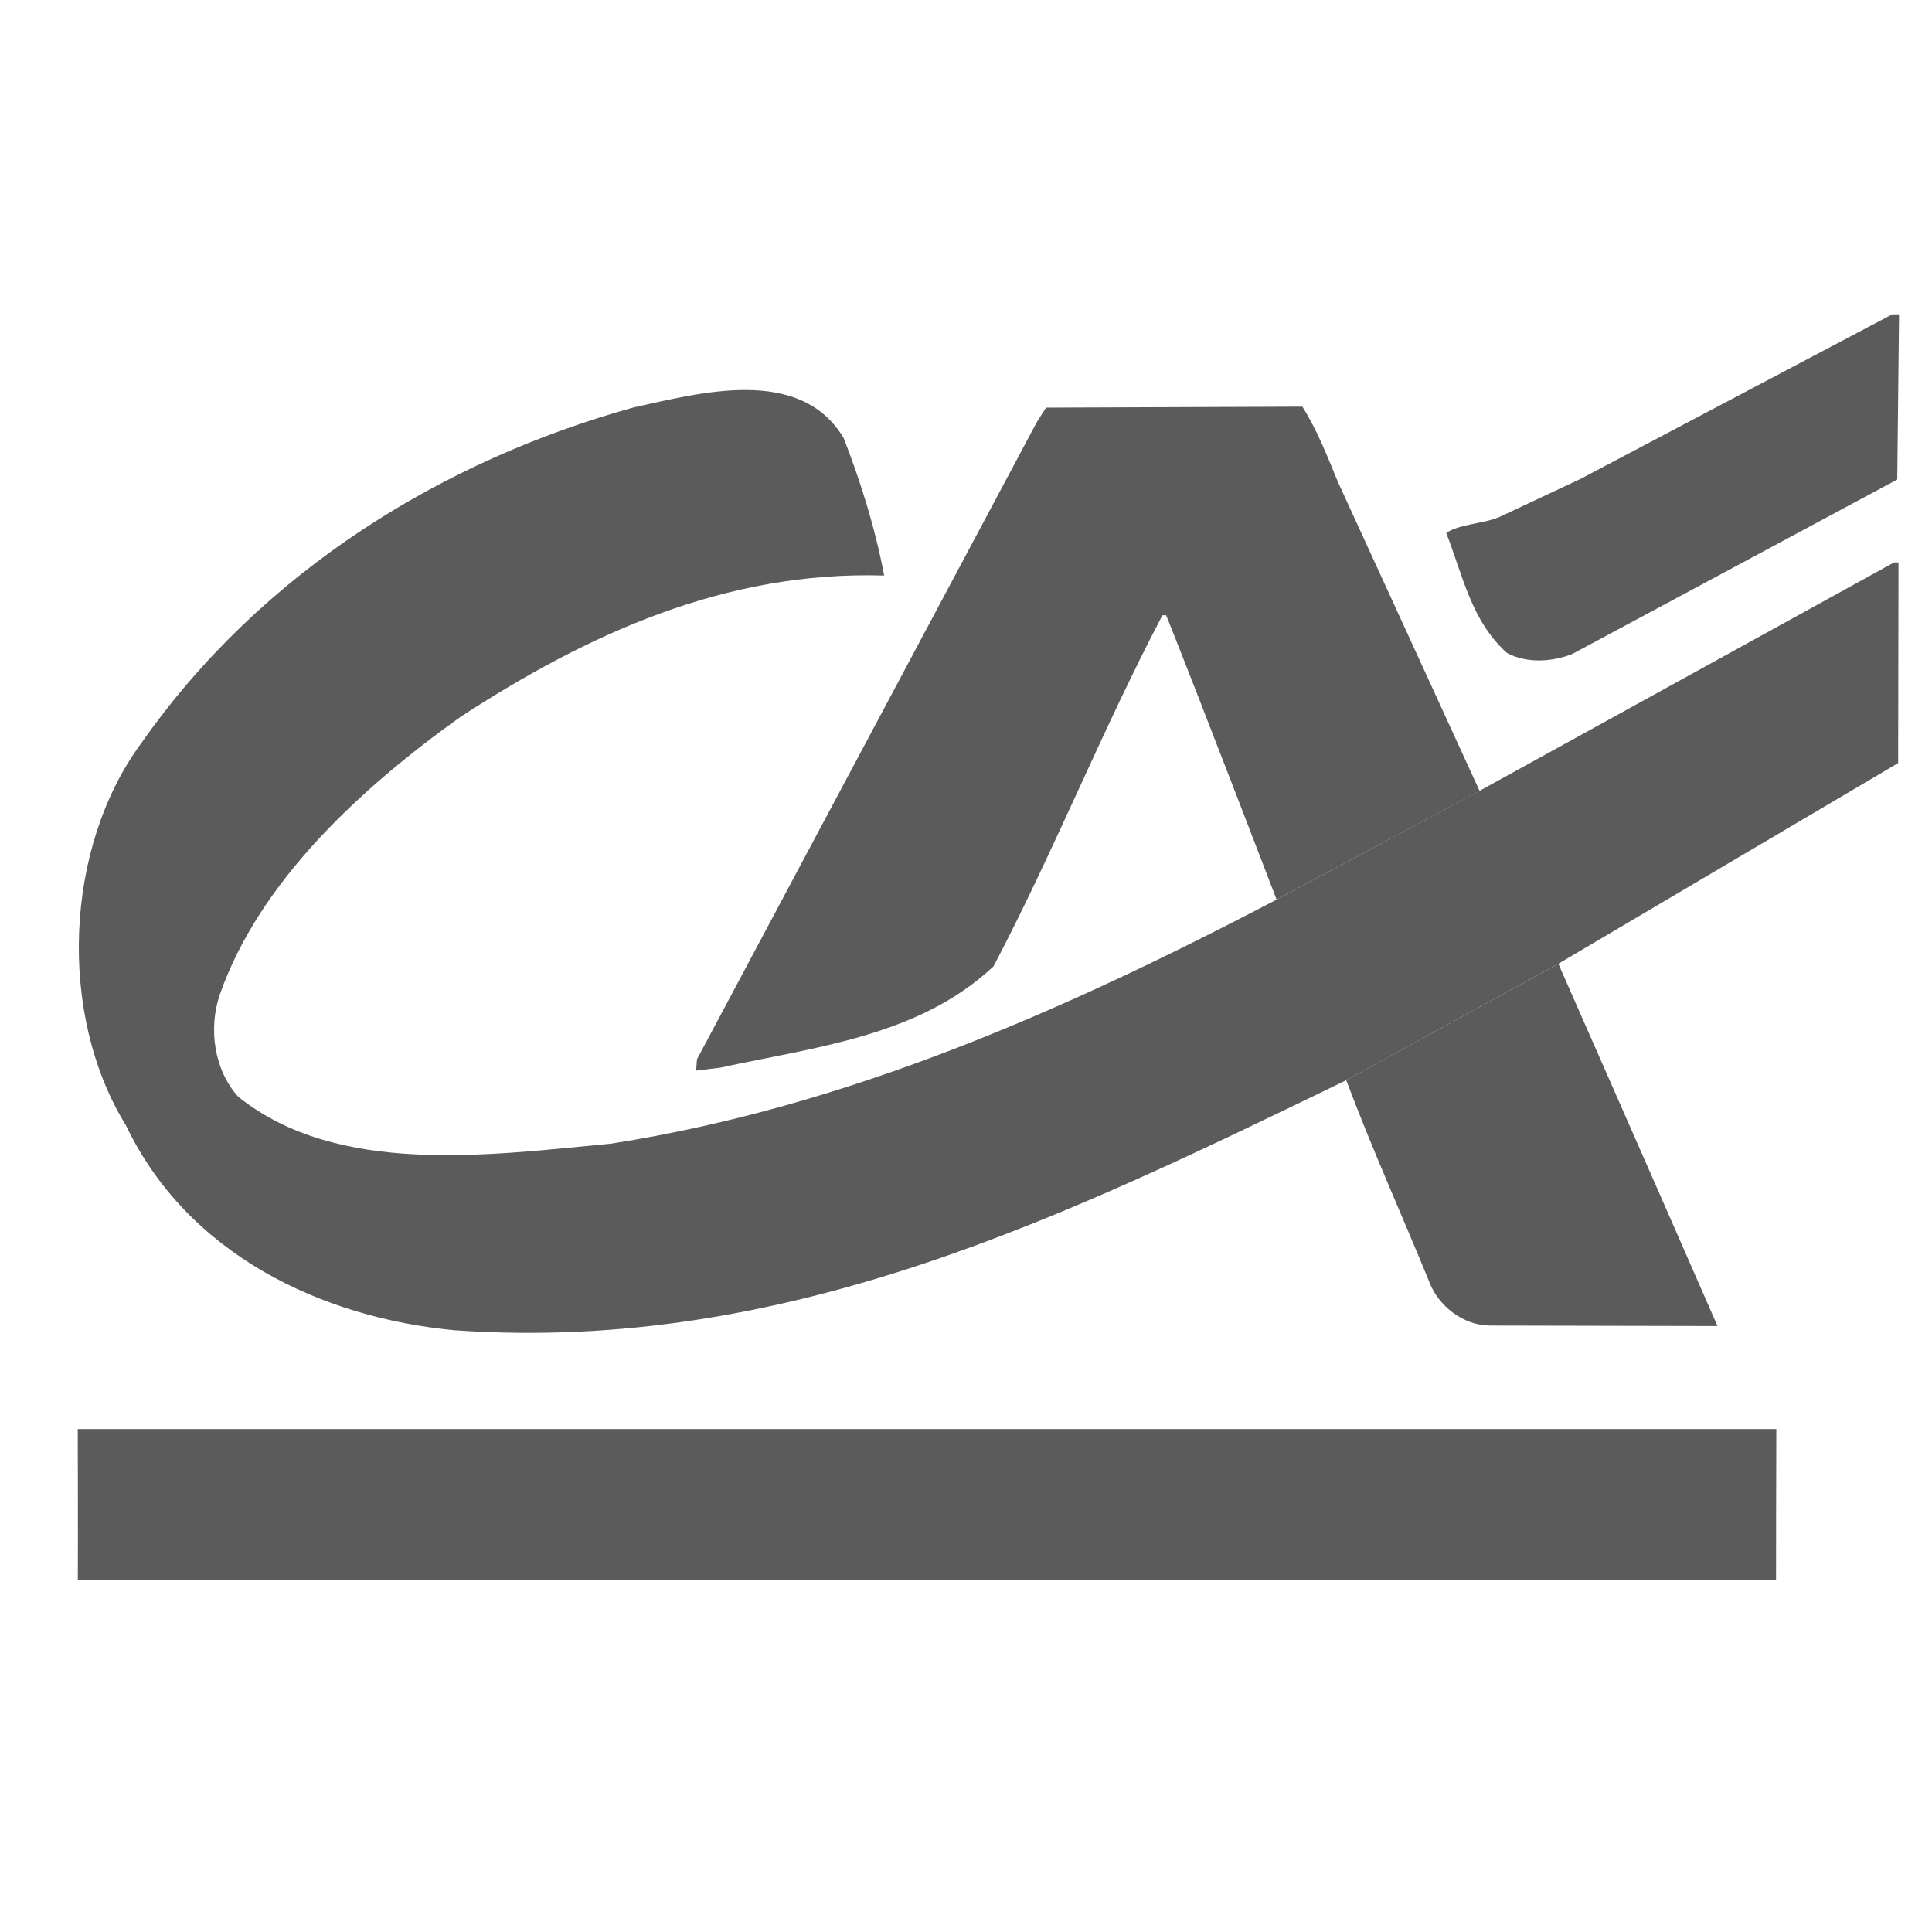 <svg role="img" xmlns="http://www.w3.org/2000/svg" xmlns:sodipodi="http://sodipodi.sourceforge.net/DTD/sodipodi-0.dtd" xmlns:inkscape="http://www.inkscape.org/namespaces/inkscape" width="32px" height="32px" viewBox="0 0 24 24" stroke="#5b5b5b" stroke-width="1.5" stroke-linecap="round" stroke-linejoin="round" fill="none" color="#5b5b5b">
  <g style="stroke-width:65.77;stroke-miterlimit:4;stroke-dasharray:none" transform="matrix(0.023,0,0,0.023,28.655,26.011)" id="g3484"/>
  <g style="stroke-width:65.77;stroke-miterlimit:4;stroke-dasharray:none" transform="matrix(0.023,0,0,0.023,28.655,26.011)" id="g3486"/>
  <g style="stroke-width:65.77;stroke-miterlimit:4;stroke-dasharray:none" transform="matrix(0.023,0,0,0.023,28.655,26.011)" id="g3488"/>
  <g style="stroke-width:65.77;stroke-miterlimit:4;stroke-dasharray:none" transform="matrix(0.023,0,0,0.023,28.655,26.011)" id="g3490"/>
  <g style="stroke-width:65.77;stroke-miterlimit:4;stroke-dasharray:none" transform="matrix(0.023,0,0,0.023,28.655,26.011)" id="g3492"/>
  <g style="stroke-width:65.77;stroke-miterlimit:4;stroke-dasharray:none" transform="matrix(0.023,0,0,0.023,28.655,26.011)" id="g3494"/>
  <g style="stroke-width:65.77;stroke-miterlimit:4;stroke-dasharray:none" transform="matrix(0.023,0,0,0.023,28.655,26.011)" id="g3496"/>
  <g style="stroke-width:65.77;stroke-miterlimit:4;stroke-dasharray:none" transform="matrix(0.023,0,0,0.023,28.655,26.011)" id="g3498"/>
  <g style="stroke-width:65.77;stroke-miterlimit:4;stroke-dasharray:none" transform="matrix(0.023,0,0,0.023,28.655,26.011)" id="g3500"/>
  <g style="stroke-width:65.77;stroke-miterlimit:4;stroke-dasharray:none" transform="matrix(0.023,0,0,0.023,28.655,26.011)" id="g3502"/>
  <g style="stroke-width:65.77;stroke-miterlimit:4;stroke-dasharray:none" transform="matrix(0.023,0,0,0.023,28.655,26.011)" id="g3504"/>
  <g style="stroke-width:65.77;stroke-miterlimit:4;stroke-dasharray:none" transform="matrix(0.023,0,0,0.023,28.655,26.011)" id="g3506"/>
  <g style="stroke-width:65.77;stroke-miterlimit:4;stroke-dasharray:none" transform="matrix(0.023,0,0,0.023,28.655,26.011)" id="g3508"/>
  <g style="stroke-width:65.77;stroke-miterlimit:4;stroke-dasharray:none" transform="matrix(0.023,0,0,0.023,28.655,26.011)" id="g3510"/>
  <g style="stroke-width:65.77;stroke-miterlimit:4;stroke-dasharray:none" transform="matrix(0.023,0,0,0.023,28.655,26.011)" id="g3512"/>
  <g transform="matrix(0.017,0,0,0.017,1.073,5.549)" style="clip-rule:evenodd;fill-rule:evenodd;image-rendering:optimizeQuality;shape-rendering:geometricPrecision;text-rendering:geometricPrecision" id="Warstwa_x0020_1">
    <path style="stroke:none;stroke-width:50.757;fill:#5b5b5b;fill-opacity:1" inkscape:connector-curvature="0" d="M 1323.257,23.995 1086.021,151.344 c -14.872,6.04 -33.601,7.106 -47.965,-0.609 -26.393,-23.754 -32.383,-57.406 -44.412,-87.707 9.948,-6.598 26.444,-6.548 38.575,-11.522 l 59.588,-27.967 227.795,-120.242 h 4.974 l -1.32,120.699" fill="#cf4037" id="path6480"/>
    <path style="stroke:none;stroke-width:50.757;fill:#5b5b5b;fill-opacity:1" inkscape:connector-curvature="0" d="m 869.747,330.971 c 0,0 -53.853,-140.545 -80.703,-207.797 h -2.741 c -44.26,84.256 -79.18,172.318 -123.44,256.574 -54.665,51.112 -129.632,58.725 -199.626,74.003 l -17.663,2.132 0.609,-8.273 248.403,-465.691 6.649,-10.456 187.342,-0.711 c 10.456,16.547 18.12,35.885 25.784,54.614 L 1018.058,251.537 869.747,330.971" fill="#346337" id="path6482"/>
    <path style="stroke:none;stroke-width:50.757;fill:#5b5b5b;fill-opacity:1" inkscape:connector-curvature="0" d="M 920.606,462.938 C 718.696,560.594 513.487,662.716 269.399,645.662 171.845,636.627 73.834,590.134 28.864,495.828 -21.132,414.719 -15.904,292.904 39.878,216.972 128.854,89.877 261.836,9.682 399.691,-28.639 447.098,-38.993 521.507,-59.804 553.382,-6.255 566.02,26.279 576.375,59.373 582.973,94.141 466.69,90.588 365.735,137.233 273.053,197.634 200.167,249.811 126.215,318.028 97.385,400.66 c -8.324,24.769 -3.959,55.071 13.654,74.409 72.633,58.015 182.317,42.788 272.715,34.159 173.638,-27.206 332.658,-98.112 485.994,-178.257 L 1018.007,251.486 1320.872,84.599 h 3.299 l -0.254,146.585 -248.301,146.636 -155.011,85.119" fill="#00a0b0" id="path6484"/>
    <path style="stroke:none;stroke-width:50.757;fill:#5b5b5b;fill-opacity:1" inkscape:connector-curvature="0" d="m 1075.616,377.819 c 0,0 78.977,179.272 116.283,264.746 l -166.431,-0.355 c -19.287,-0.051 -37.458,-14.364 -44.006,-31.52 -20.303,-49.64 -42.23,-98.163 -60.857,-147.803 l 155.011,-85.068" fill="#376f51" id="path6486"/>
    <path style="stroke:none;stroke-width:50.757;fill:#5b5b5b;fill-opacity:1" inkscape:connector-curvature="0" d="m 1234.89,717.837 c -0.152,28.17 -0.203,110.04 -0.203,110.04 H -6.26 c 0.203,-33.195 -0.051,-110.04 -0.051,-110.04 H 1234.89" fill="#346337" id="path6488"/>
  </g>
<script xmlns=""/></svg>